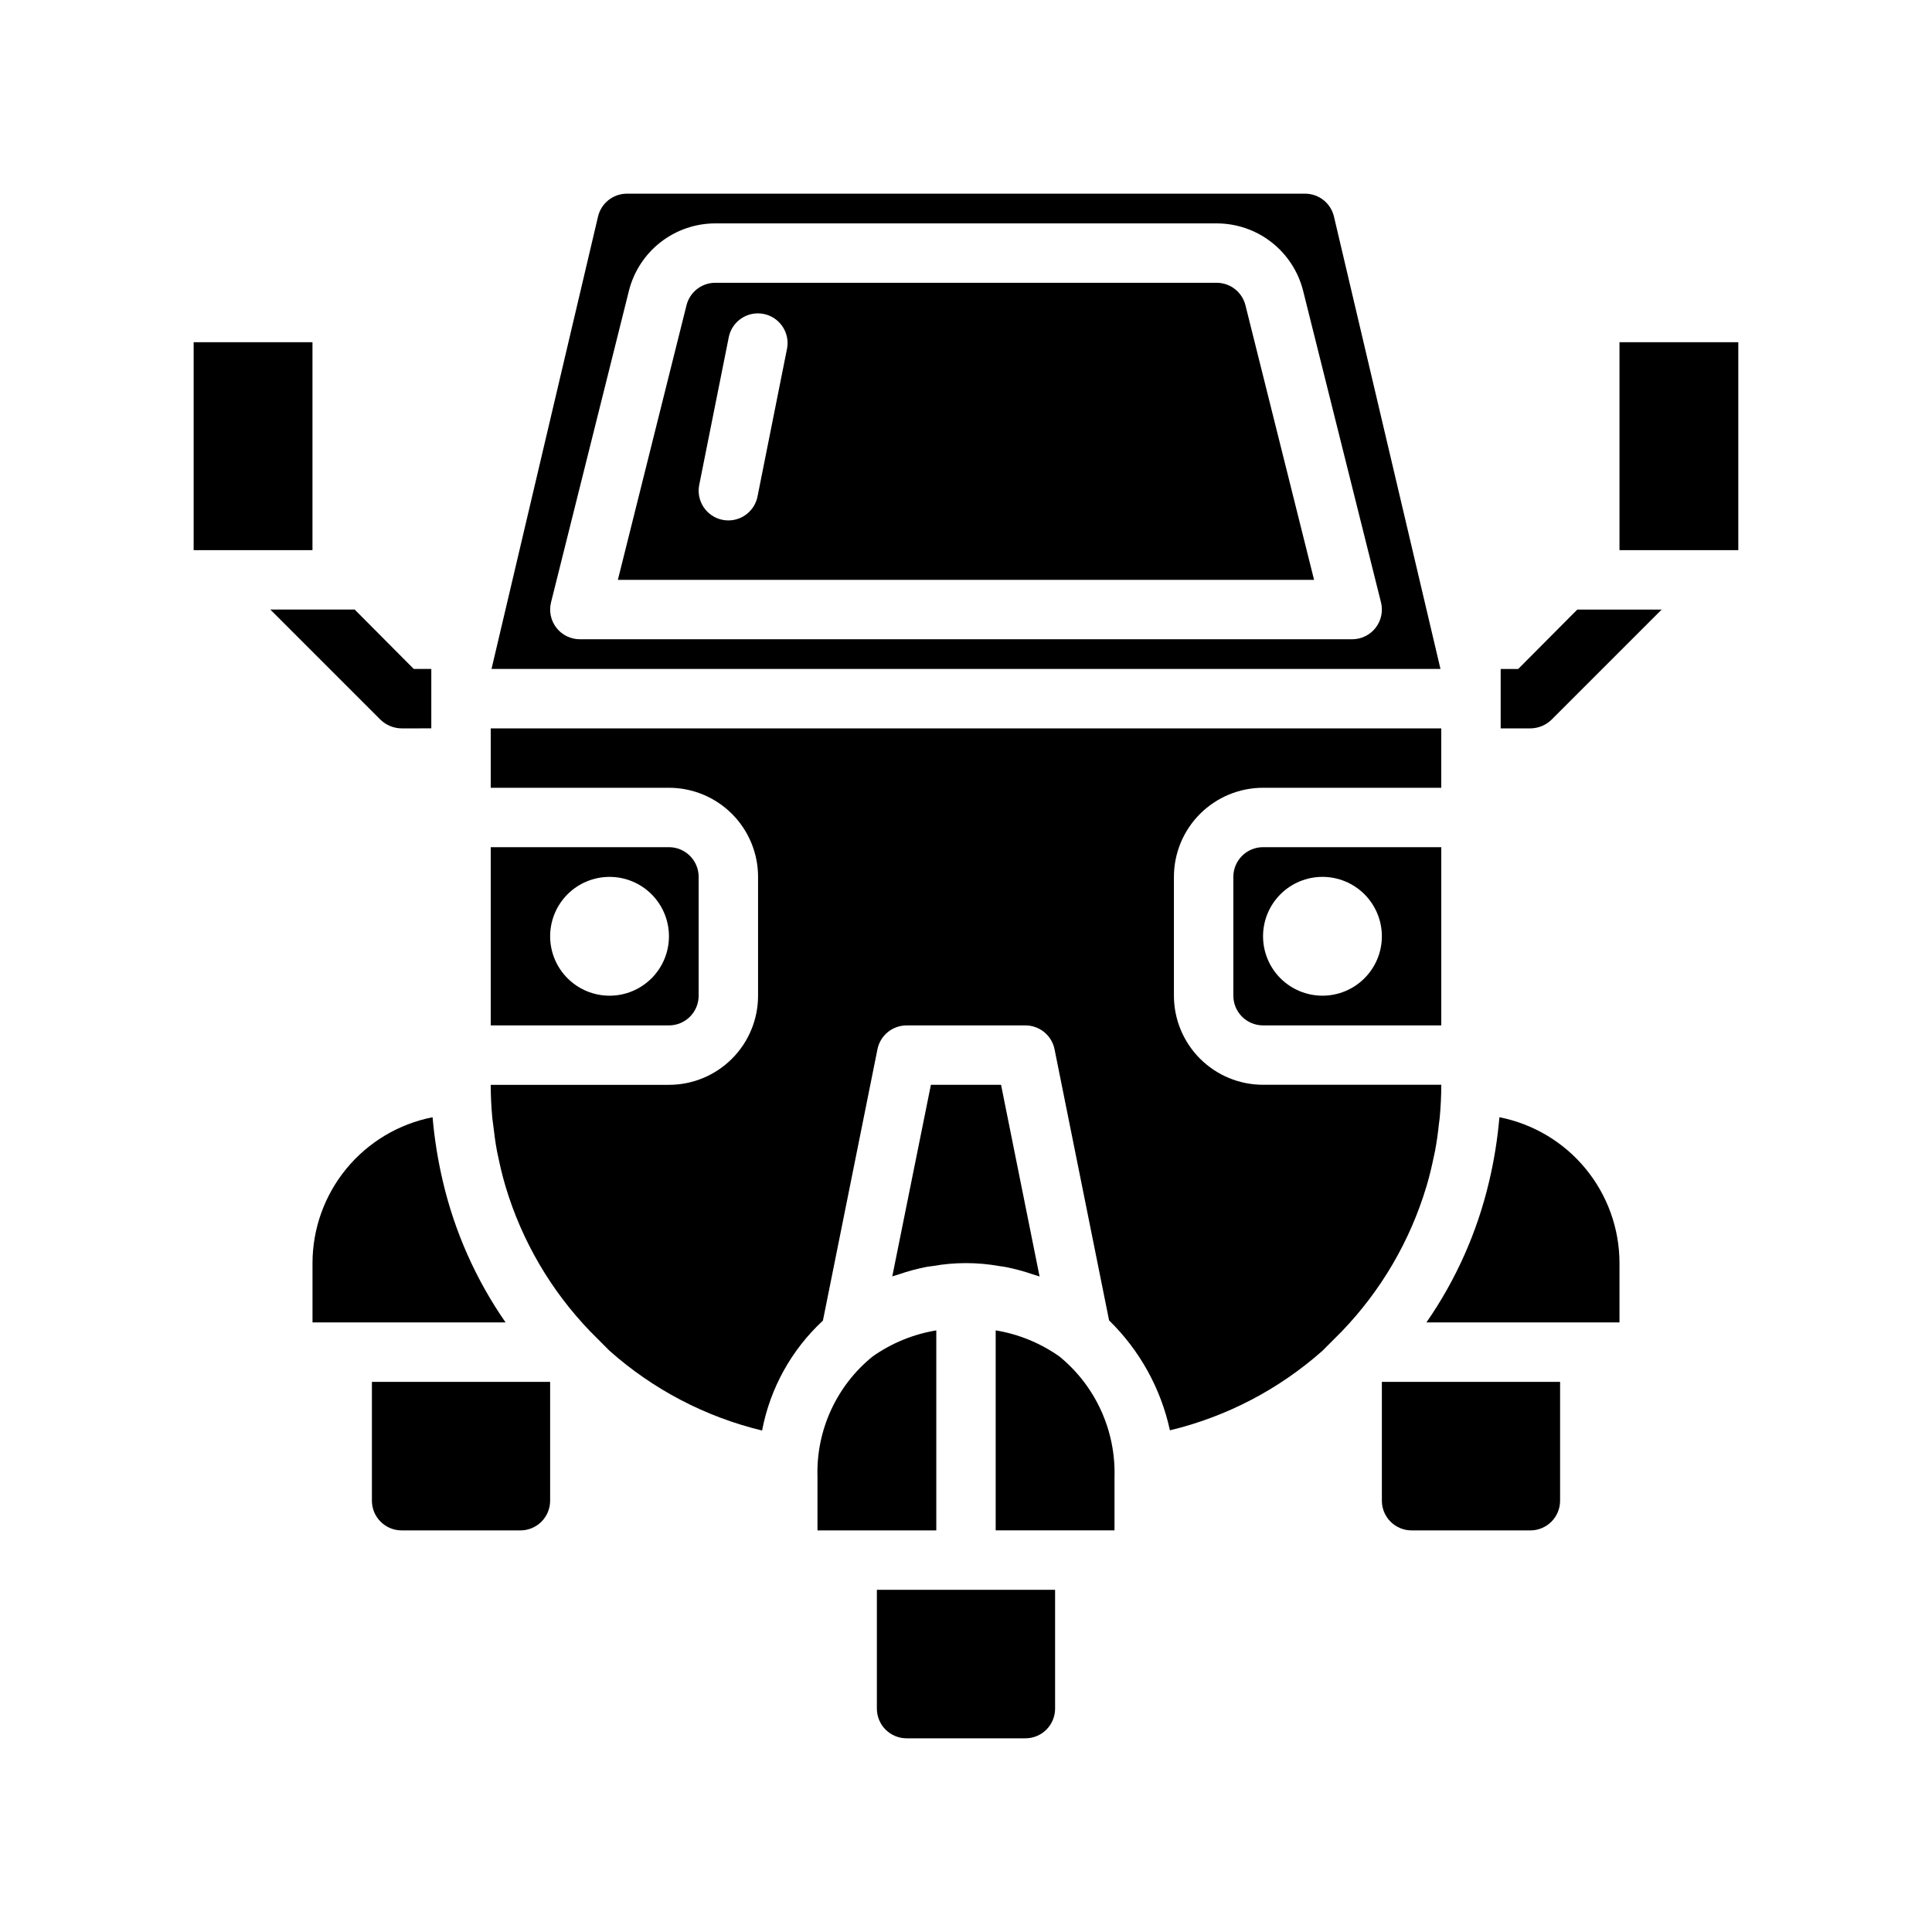 <?xml version="1.0" encoding="UTF-8"?>
<!-- Uploaded to: ICON Repo, www.iconrepo.com, Generator: ICON Repo Mixer Tools -->
<svg fill="#000000" width="800px" height="800px" version="1.1" viewBox="144 144 512 512" xmlns="http://www.w3.org/2000/svg">
 <g>
  <path d="m261.39 457.2c-1.332-5.633-2.254-11.352-2.754-17.121-8.957 1.762-17.023 6.574-22.828 13.621-5.801 7.047-8.98 15.887-8.992 25.016v15.742h51.168c-7.82-11.266-13.453-23.906-16.594-37.258z"/>
  <path d="m242.56 541.7c0 2.086 0.828 4.09 2.305 5.566 1.477 1.477 3.481 2.305 5.566 2.305h31.488c2.09 0 4.09-0.828 5.566-2.305 1.477-1.477 2.305-3.481 2.305-5.566v-31.488h-47.23z"/>
  <path d="m195.32 234.69h31.488v55.105h-31.488z"/>
  <path d="m360.64 535.4v14.168h31.488v-53c-6.082 1-11.863 3.371-16.898 6.926-9.574 7.777-14.969 19.578-14.59 31.906z"/>
  <path d="m466.42 218.94h-132.85c-3.617-0.004-6.769 2.461-7.644 5.969l-18.184 72.754h184.5l-18.184-72.754c-0.875-3.508-4.027-5.973-7.644-5.969zm-121.68 56.68c-0.75 3.664-3.977 6.297-7.715 6.297-0.531 0.004-1.059-0.051-1.574-0.156-2.047-0.418-3.844-1.633-4.996-3.375-1.152-1.742-1.562-3.867-1.145-5.914l7.871-39.359c0.977-4.129 5.047-6.746 9.207-5.914 4.156 0.832 6.91 4.812 6.223 9z"/>
  <path d="m329.15 407.87v-31.488c0-2.09-0.828-4.09-2.305-5.566-1.477-1.477-3.477-2.305-5.566-2.305h-47.23v47.23h47.23c2.09 0 4.09-0.828 5.566-2.305s2.305-3.481 2.305-5.566zm-23.617 0h0.004c-4.176 0-8.18-1.66-11.133-4.613-2.953-2.953-4.613-6.957-4.613-11.133s1.66-8.18 4.613-11.133c2.953-2.949 6.957-4.609 11.133-4.609 4.176 0 8.18 1.66 11.133 4.609 2.953 2.953 4.609 6.957 4.609 11.133s-1.656 8.18-4.609 11.133c-2.953 2.953-6.957 4.613-11.133 4.613z"/>
  <path d="m391.21 479.51c5.809-1.031 11.758-1.031 17.57 0 0.551 0.086 1.109 0.148 1.652 0.25 2.473 0.484 4.906 1.137 7.289 1.961 0.59 0.195 1.195 0.34 1.777 0.559l-10.207-50.789h-18.594l-10.234 50.773c0.582-0.219 1.188-0.363 1.777-0.559 2.383-0.824 4.816-1.477 7.289-1.961 0.574-0.102 1.129-0.164 1.68-0.234z"/>
  <path d="m497.51 201.38c-0.836-3.531-3.981-6.031-7.609-6.055h-179.8c-3.625 0.023-6.769 2.516-7.613 6.039l-28.23 119.91h251.48zm4.828 112.03h-204.67c-2.426 0-4.715-1.117-6.207-3.027-1.492-1.914-2.019-4.406-1.43-6.758l20.633-82.539c1.277-5.109 4.227-9.645 8.379-12.887 4.152-3.238 9.27-5 14.535-4.996h132.85c5.269-0.004 10.383 1.758 14.535 4.996 4.152 3.242 7.102 7.777 8.383 12.887l20.629 82.539c0.59 2.352 0.062 4.844-1.43 6.758-1.488 1.91-3.781 3.027-6.203 3.027z"/>
  <path d="m573.18 234.69h31.488v55.105h-31.488z"/>
  <path d="m470.85 376.38v31.488c0 2.086 0.828 4.09 2.305 5.566 1.477 1.477 3.481 2.305 5.566 2.305h47.23v-47.23h-47.23c-4.348 0-7.871 3.523-7.871 7.871zm23.617 0h-0.004c4.176 0 8.184 1.66 11.133 4.609 2.953 2.953 4.613 6.957 4.613 11.133s-1.66 8.18-4.613 11.133c-2.949 2.953-6.957 4.613-11.133 4.613-4.172 0-8.18-1.66-11.133-4.613-2.949-2.953-4.609-6.957-4.609-11.133s1.66-8.18 4.609-11.133c2.953-2.949 6.961-4.609 11.133-4.609z"/>
  <path d="m510.21 541.7c0 2.086 0.828 4.09 2.305 5.566 1.477 1.477 3.481 2.305 5.566 2.305h31.488c2.09 0 4.09-0.828 5.566-2.305 1.477-1.477 2.305-3.481 2.305-5.566v-31.488h-47.23z"/>
  <path d="m541.36 440.08c-0.496 5.769-1.414 11.492-2.754 17.121-3.141 13.352-8.77 25.992-16.594 37.258h51.168v-15.742c-0.012-9.129-3.188-17.969-8.992-25.016-5.801-7.047-13.871-11.859-22.828-13.621z"/>
  <path d="m424.77 503.49c-5.039-3.555-10.816-5.926-16.902-6.926v53h31.488v-14.168c0.344-12.32-5.043-24.105-14.586-31.906z"/>
  <path d="m522.14 458.02c0.73-2.481 1.324-5 1.844-7.535 0.094-0.465 0.211-0.914 0.301-1.379 0.441-2.363 0.789-4.723 1.023-7.086 0.062-0.59 0.172-1.172 0.227-1.77 0.27-2.906 0.418-5.824 0.418-8.777l-47.234 0.004c-6.262 0-12.27-2.488-16.699-6.918-4.43-4.43-6.918-10.438-6.918-16.699v-31.473c0-6.266 2.488-12.27 6.918-16.699 4.43-4.43 10.438-6.918 16.699-6.918h47.23v-15.742h-251.9v15.742h47.23c6.266 0 12.27 2.488 16.699 6.918 4.43 4.43 6.918 10.434 6.918 16.699v31.488c0 6.262-2.488 12.27-6.918 16.699-4.43 4.43-10.434 6.918-16.699 6.918h-47.23c0 2.953 0.148 5.871 0.418 8.777 0.055 0.598 0.164 1.172 0.227 1.762 0.27 2.363 0.582 4.723 1.023 7.086 0.086 0.457 0.203 0.898 0.293 1.355 0.52 2.543 1.117 5.07 1.852 7.551 0.047 0.18 0.109 0.363 0.156 0.535l-0.004-0.004c4.316 14.348 11.988 27.461 22.375 38.258l5.141 5.156c11.539 10.258 25.422 17.516 40.43 21.137 2.125-11.184 7.773-21.391 16.121-29.125l14.461-71.938c0.75-3.664 3.973-6.297 7.715-6.297h31.488c3.742 0 6.965 2.633 7.715 6.297l14.461 71.879c8.113 7.922 13.719 18.051 16.121 29.129 15-3.606 28.883-10.848 40.422-21.082l5.141-5.156c10.391-10.797 18.059-23.91 22.375-38.258 0.039-0.172 0.117-0.355 0.164-0.535z"/>
  <path d="m376.38 596.8c0 2.086 0.828 4.09 2.305 5.566 1.477 1.473 3.481 2.305 5.566 2.305h31.488c2.09 0 4.09-0.832 5.566-2.305 1.477-1.477 2.305-3.481 2.305-5.566v-31.488h-47.23z"/>
  <path d="m258.3 321.28v15.742l-7.871 0.004c-2.086-0.016-4.086-0.836-5.59-2.285l-29.203-29.203h22.355l15.664 15.742z"/>
  <path d="m584.36 305.54-29.207 29.207 0.004-0.004c-1.5 1.449-3.504 2.269-5.59 2.285h-7.871v-15.746h4.644l15.664-15.742z"/>
 </g>
</svg>